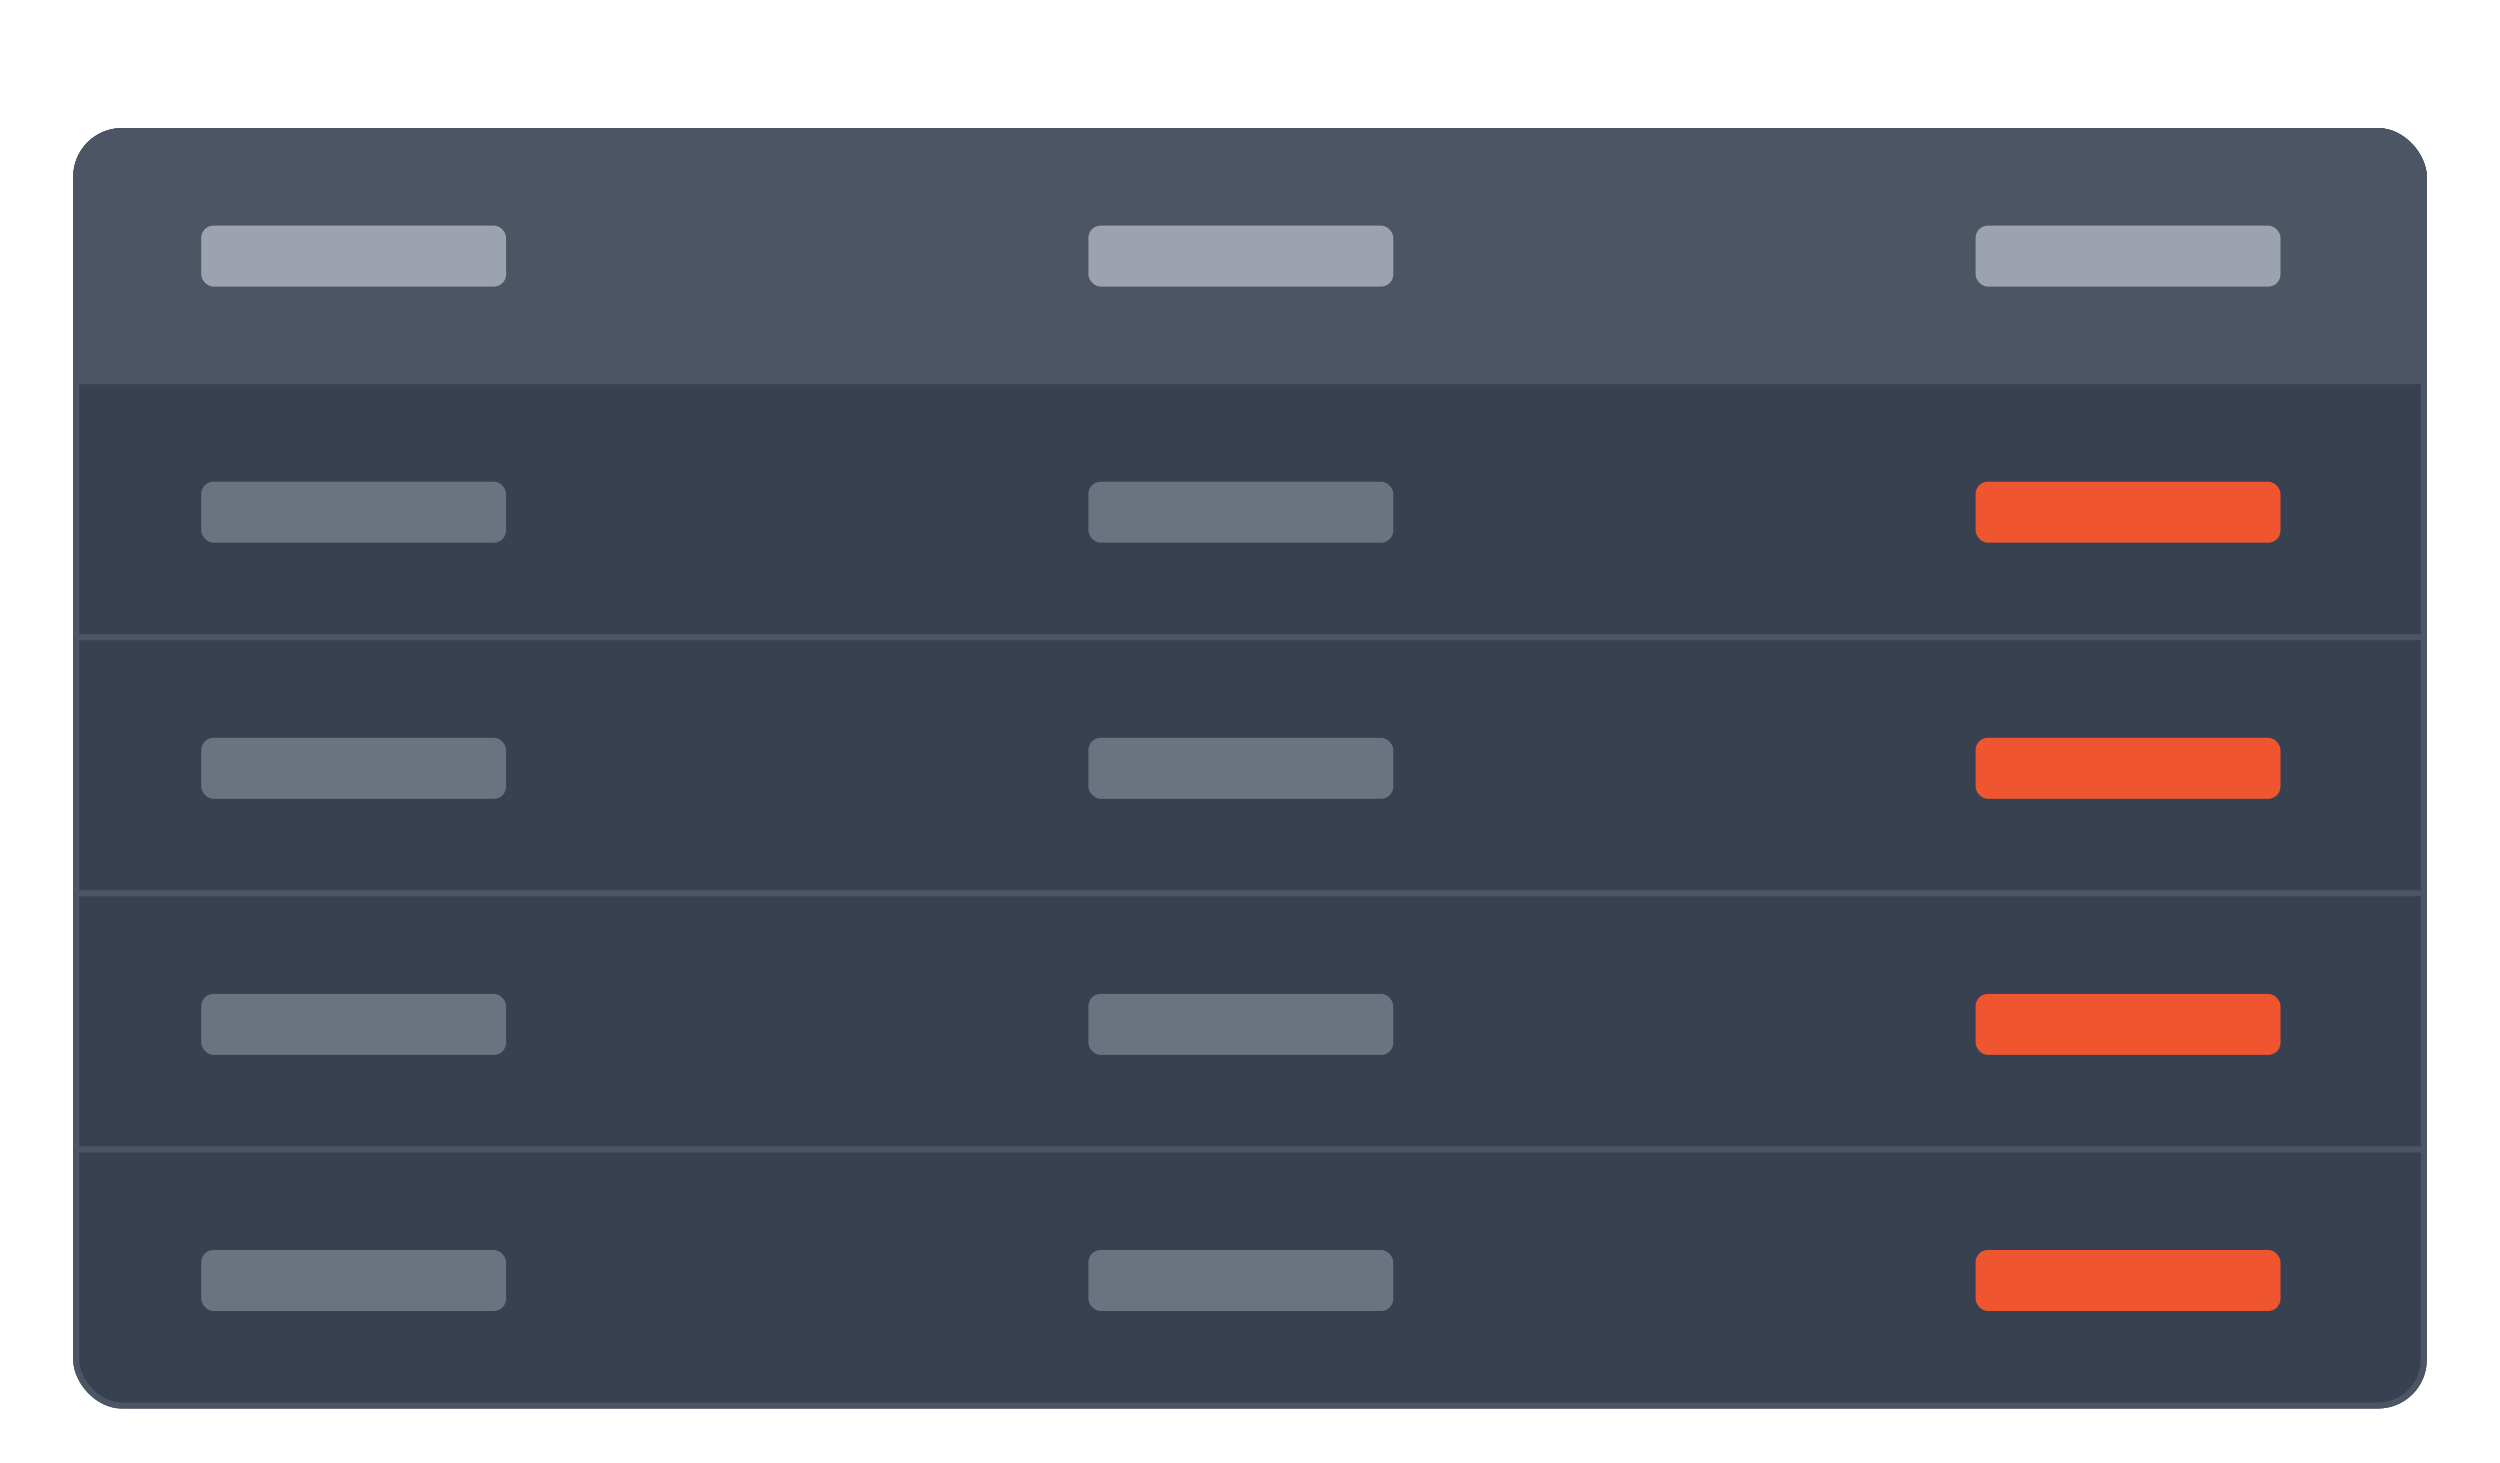 <svg width="410" height="240" viewBox="0 0 410 240" fill="none" xmlns="http://www.w3.org/2000/svg">
<g filter="url(#filter0_dd_169_147619)">
<g clip-path="url(#clip0_169_147619)">
<rect x="12" y="15" width="386" height="210" rx="8" fill="#374151"/>
<rect width="386" height="42" transform="translate(12 15)" fill="#4B5563"/>
<rect x="33" y="31" width="50" height="10" rx="2" fill="#9CA3AF"/>
<rect x="178.5" y="31" width="50" height="10" rx="2" fill="#9CA3AF"/>
<rect x="324" y="31" width="50" height="10" rx="2" fill="#9CA3AF"/>
<line x1="12" y1="56.5" x2="398" y2="56.5" stroke="#4B5563"/>
<rect x="33" y="73" width="50" height="10" rx="2" fill="#6B7280"/>
<rect x="178.5" y="73" width="50" height="10" rx="2" fill="#6B7280"/>
<rect x="324" y="73" width="50" height="10" rx="2" fill="#EF562F"/>
<line x1="12" y1="98.5" x2="398" y2="98.5" stroke="#4B5563"/>
<rect x="33" y="115" width="50" height="10" rx="2" fill="#6B7280"/>
<rect x="178.5" y="115" width="50" height="10" rx="2" fill="#6B7280"/>
<rect x="324" y="115" width="50" height="10" rx="2" fill="#EF562F"/>
<line x1="12" y1="140.5" x2="398" y2="140.5" stroke="#4B5563"/>
<rect x="33" y="157" width="50" height="10" rx="2" fill="#6B7280"/>
<rect x="178.5" y="157" width="50" height="10" rx="2" fill="#6B7280"/>
<rect x="324" y="157" width="50" height="10" rx="2" fill="#EF562F"/>
<line x1="12" y1="182.5" x2="398" y2="182.5" stroke="#4B5563"/>
<rect x="33" y="199" width="50" height="10" rx="2" fill="#6B7280"/>
<rect x="178.5" y="199" width="50" height="10" rx="2" fill="#6B7280"/>
<rect x="324" y="199" width="50" height="10" rx="2" fill="#EF562F"/>
</g>
<rect x="12.5" y="15.5" width="385" height="209" rx="7.5" stroke="#4B5563"/>
</g>
<defs>
<filter id="filter0_dd_169_147619" x="6" y="13" width="398" height="222" filterUnits="userSpaceOnUse" color-interpolation-filters="sRGB">
<feFlood flood-opacity="0" result="BackgroundImageFix"/>
<feColorMatrix in="SourceAlpha" type="matrix" values="0 0 0 0 0 0 0 0 0 0 0 0 0 0 0 0 0 0 127 0" result="hardAlpha"/>
<feOffset dy="4"/>
<feGaussianBlur stdDeviation="3"/>
<feColorMatrix type="matrix" values="0 0 0 0 0 0 0 0 0 0 0 0 0 0 0 0 0 0 0.1 0"/>
<feBlend mode="normal" in2="BackgroundImageFix" result="effect1_dropShadow_169_147619"/>
<feColorMatrix in="SourceAlpha" type="matrix" values="0 0 0 0 0 0 0 0 0 0 0 0 0 0 0 0 0 0 127 0" result="hardAlpha"/>
<feOffset dy="2"/>
<feGaussianBlur stdDeviation="2"/>
<feColorMatrix type="matrix" values="0 0 0 0 0 0 0 0 0 0 0 0 0 0 0 0 0 0 0.06 0"/>
<feBlend mode="normal" in2="effect1_dropShadow_169_147619" result="effect2_dropShadow_169_147619"/>
<feBlend mode="normal" in="SourceGraphic" in2="effect2_dropShadow_169_147619" result="shape"/>
</filter>
<clipPath id="clip0_169_147619">
<rect x="12" y="15" width="386" height="210" rx="8" fill="white"/>
</clipPath>
</defs>
</svg>
